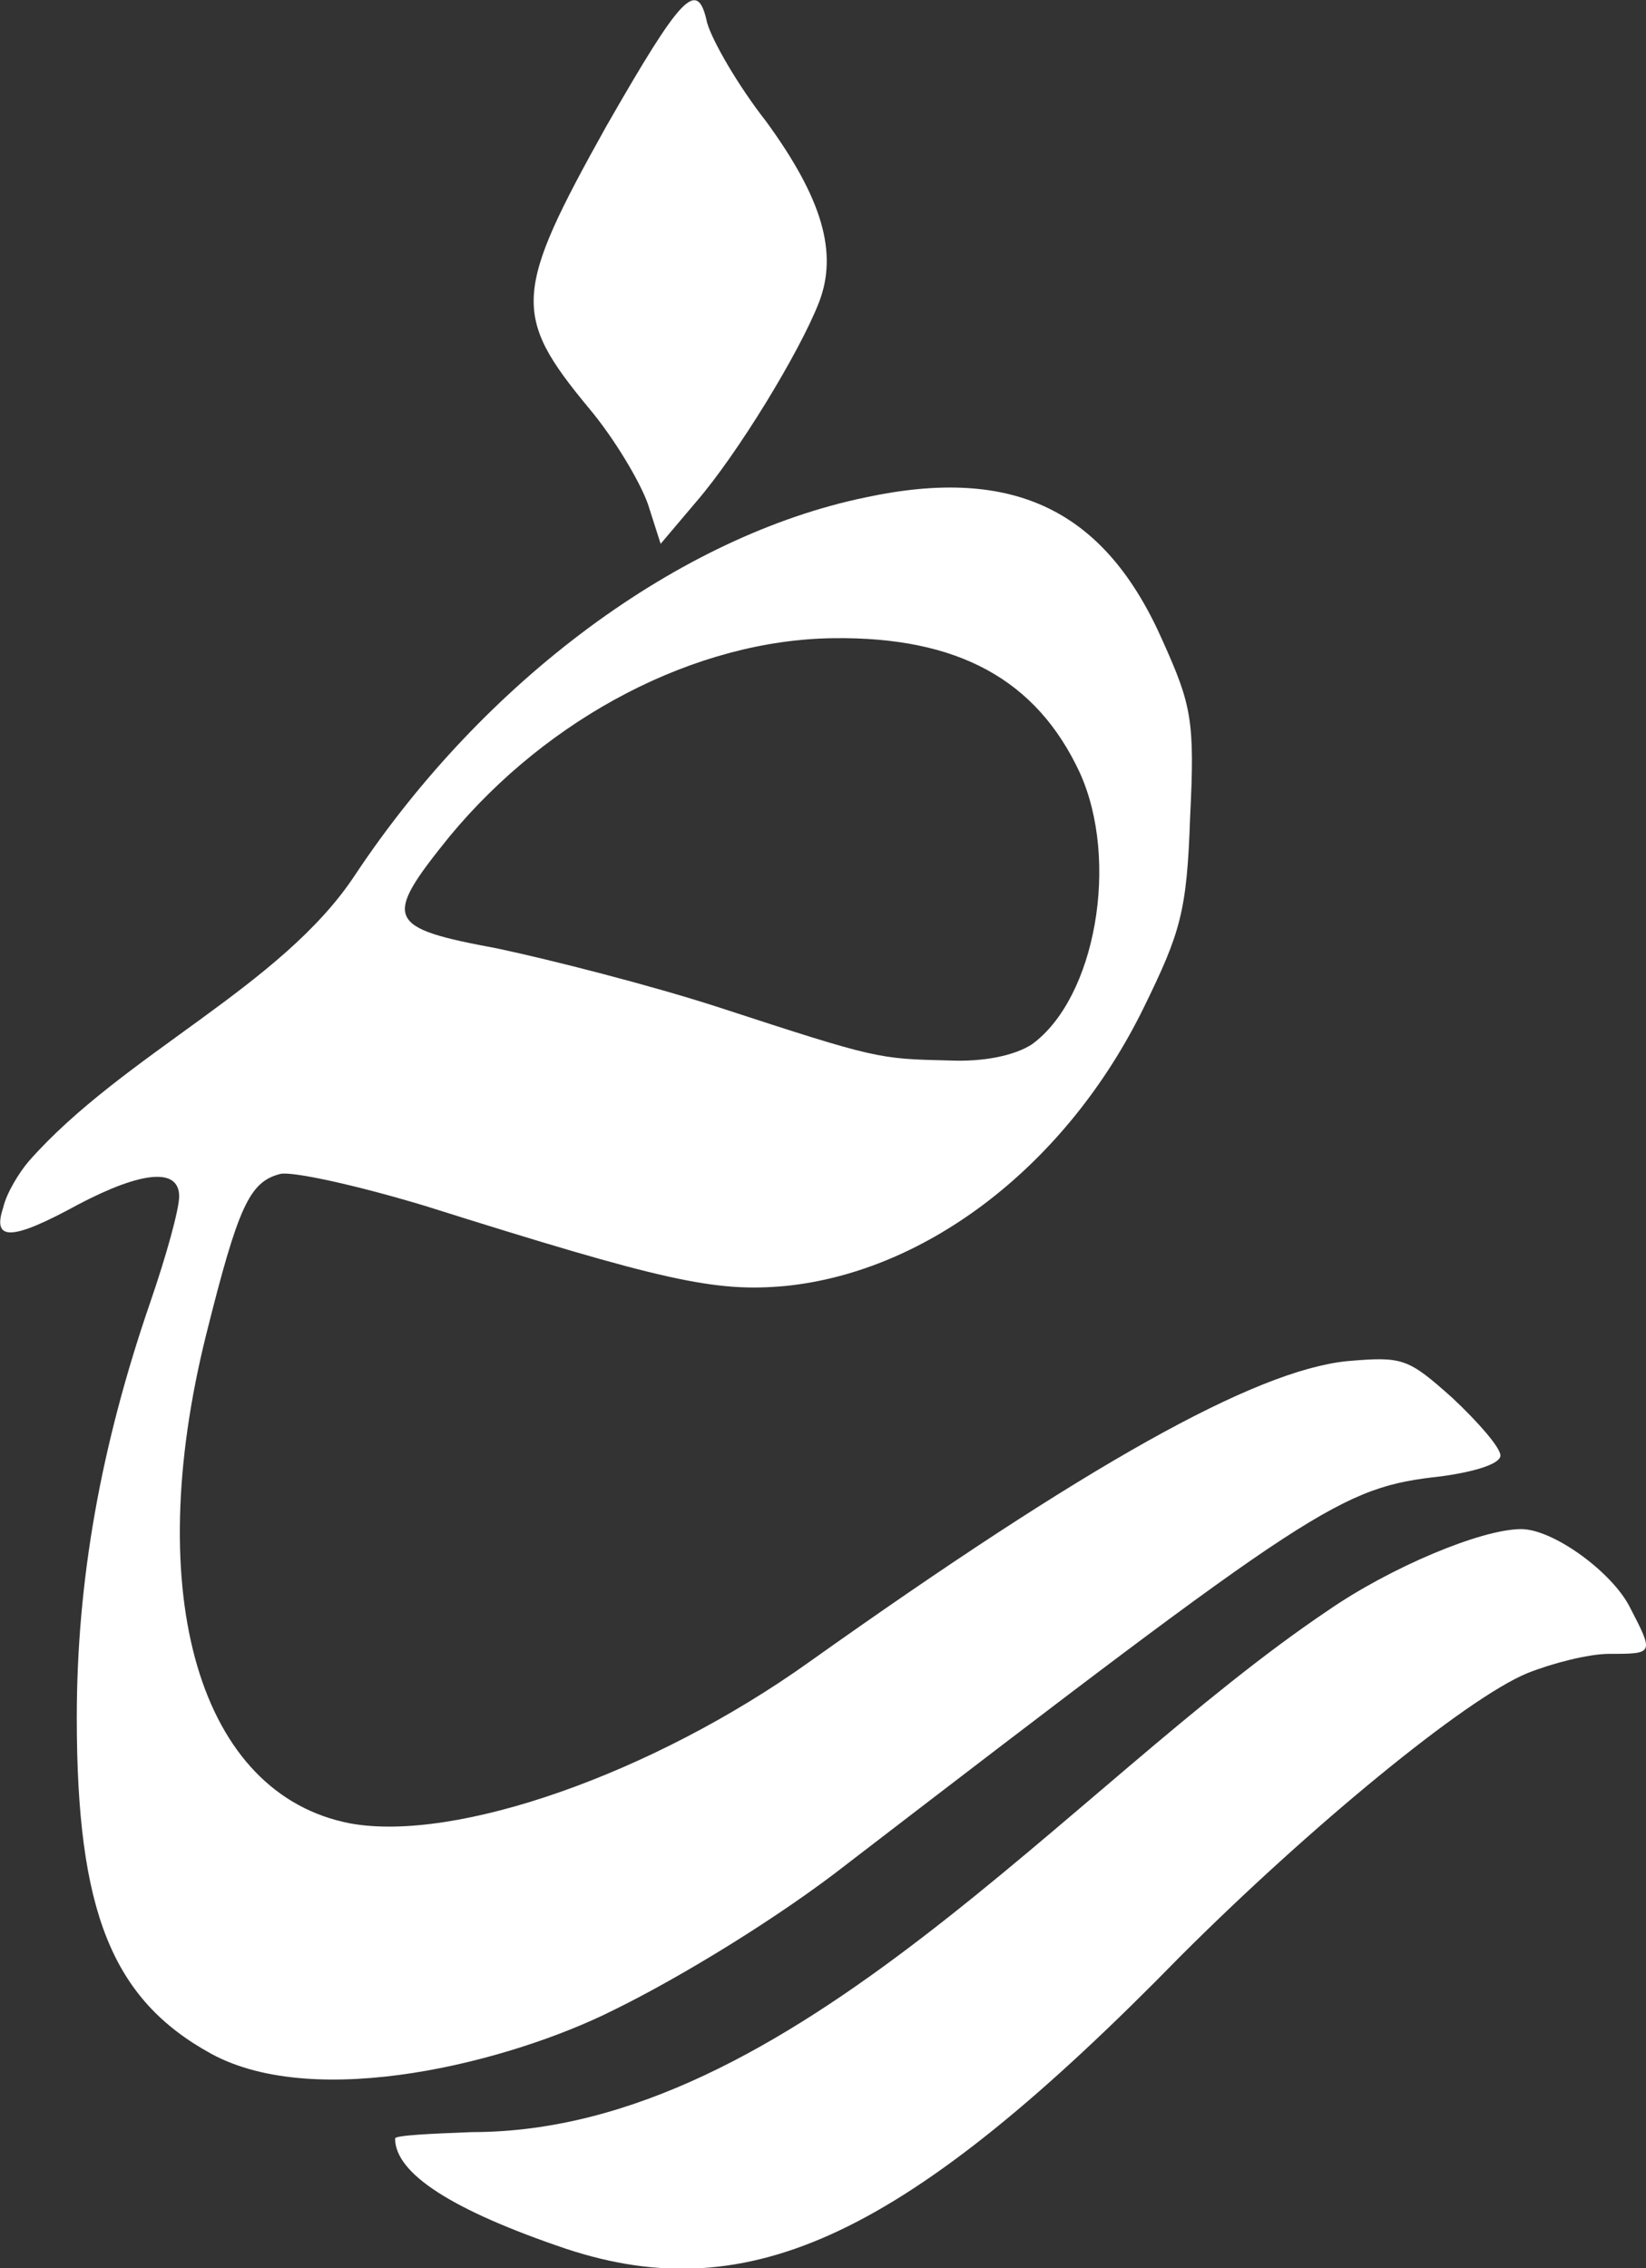 <?xml version="1.0" encoding="UTF-8"?>
<!DOCTYPE svg PUBLIC "-//W3C//DTD SVG 1.1//EN" "http://www.w3.org/Graphics/SVG/1.1/DTD/svg11.dtd">
<!-- Creator: CorelDRAW -->
<svg xmlns="http://www.w3.org/2000/svg" xml:space="preserve" width="100%" height="100%" version="1.1" style="shape-rendering:geometricPrecision; text-rendering:geometricPrecision; image-rendering:optimizeQuality; fill-rule:evenodd; clip-rule:evenodd"
viewBox="0 0 1.029 1.418"
 xmlns:xlink="http://www.w3.org/1999/xlink"
 xmlns:xodm="http://www.corel.com/coreldraw/odm/2003">
 <rect x="0" y="0" width="1.029" height="1.418" fill="#333333" stroke="none"/>
 <defs>
  <style type="text/css">
   <![CDATA[
    .fil0 {fill:white;fill-rule:nonzero}
   ]]>
  </style>
 </defs>
 <g id="Layer_x0020_1">
  <path class="fil0" d="M0.354 1.406c-0.071,-0.024 -0.107,-0.047 -0.107,-0.069 0,-0.002 0.022,-0.003 0.048,-0.004 0.201,0 0.373,-0.217 0.535,-0.326 0.039,-0.027 0.096,-0.051 0.121,-0.051 0.02,0 0.057,0.027 0.068,0.049 0.015,0.029 0.015,0.029 -0.013,0.029 -0.013,0 -0.036,0.006 -0.051,0.012 -0.039,0.016 -0.137,0.097 -0.217,0.177 -0.171,0.175 -0.269,0.221 -0.384,0.183l0 0zm-0.222 -0.122c-0.062,-0.034 -0.084,-0.089 -0.084,-0.21 0,-0.086 0.015,-0.17 0.046,-0.26 0.01,-0.029 0.018,-0.058 0.018,-0.066 0,-0.018 -0.023,-0.016 -0.063,0.005 -0.042,0.023 -0.054,0.023 -0.047,0.002 0.002,-0.009 0.01,-0.022 0.016,-0.029 0.059,-0.067 0.158,-0.109 0.204,-0.179 0.081,-0.122 0.203,-0.212 0.319,-0.236 0.093,-0.02 0.15,0.008 0.186,0.09 0.018,0.04 0.02,0.05 0.017,0.11 -0.002,0.059 -0.006,0.072 -0.029,0.119 -0.048,0.098 -0.135,0.165 -0.224,0.174 -0.044,0.004 -0.076,-0.003 -0.225,-0.05 -0.043,-0.013 -0.084,-0.022 -0.091,-0.02 -0.019,0.005 -0.026,0.02 -0.046,0.1 -0.041,0.164 -0.004,0.288 0.09,0.306 0.066,0.012 0.189,-0.031 0.287,-0.101 0.173,-0.123 0.278,-0.182 0.336,-0.188 0.035,-0.003 0.038,-0.002 0.066,0.023 0.016,0.015 0.03,0.031 0.03,0.036 0,0.005 -0.015,0.01 -0.037,0.013 -0.063,0.007 -0.078,0.017 -0.371,0.242 -0.042,0.033 -0.104,0.071 -0.147,0.092 -0.064,0.032 -0.185,0.063 -0.251,0.027l0 0zm0.513 -0.631c0.04,-0.029 0.055,-0.115 0.03,-0.17 -0.027,-0.058 -0.076,-0.085 -0.154,-0.084 -0.086,0.001 -0.178,0.049 -0.24,0.124 -0.042,0.052 -0.04,0.057 0.03,0.07 0.033,0.007 0.096,0.023 0.139,0.037 0.098,0.032 0.099,0.032 0.143,0.033 0.022,0.001 0.041,-0.003 0.052,-0.01zm-0.24 -0.338c-0.005,-0.014 -0.021,-0.041 -0.037,-0.06 -0.048,-0.058 -0.047,-0.072 0.011,-0.176 0.047,-0.082 0.057,-0.093 0.063,-0.065 0.003,0.011 0.019,0.039 0.037,0.062 0.035,0.048 0.045,0.082 0.033,0.113 -0.012,0.031 -0.051,0.095 -0.077,0.125l-0.022 0.026 -0.008 -0.025z"/>
 </g>
</svg>
